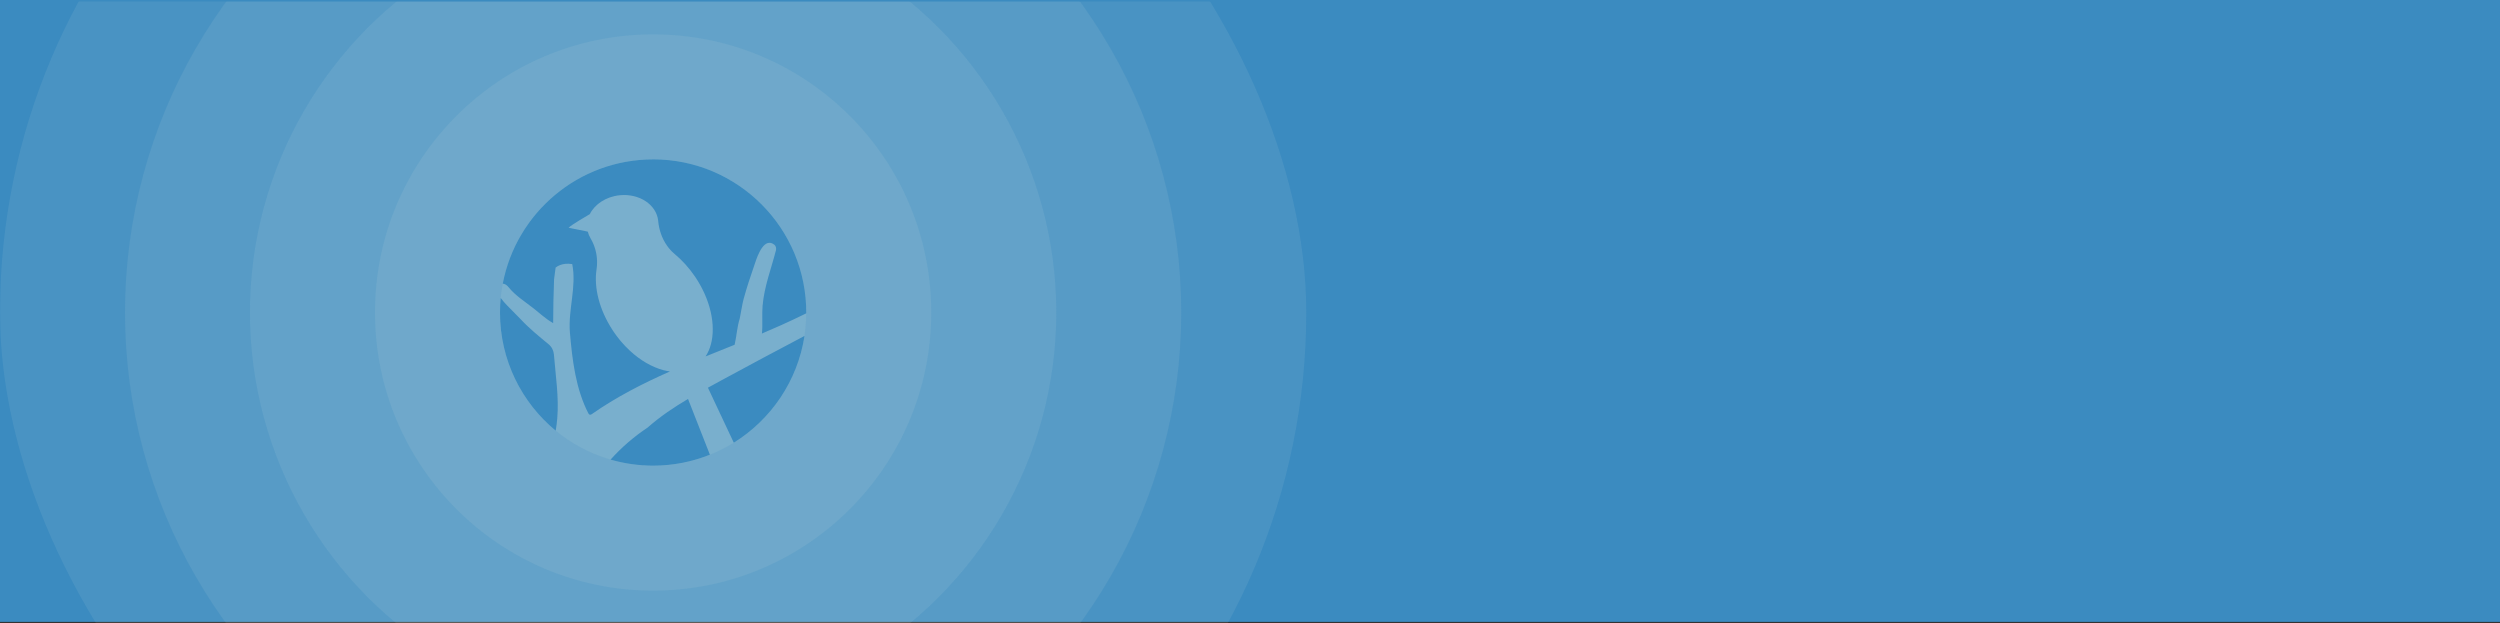 <svg width="1600" height="399" viewBox="0 0 1600 399" fill="none" xmlns="http://www.w3.org/2000/svg">
<rect x="0" y="0" width="1600" height="399" fill="#333333" stroke="none"/>
<rect width="1600" height="398" fill="#3B8BC0"/>
<mask id="mask0_76_2" style="mask-type:alpha" maskUnits="userSpaceOnUse" x="0" y="1" width="923" height="398">
<rect x="0.5" y="1.5" width="922" height="397" rx="29.5" fill="#3B8BC0" stroke="black"/>
</mask>
<g mask="url(#mask0_76_2)">
<rect y="-218" width="836" height="836" rx="418" fill="#F2EEEA" fill-opacity="0.08"/>
<circle cx="418" cy="200" r="338" fill="#F2EEEA" fill-opacity="0.08"/>
<circle cx="418" cy="200" r="258" fill="#F2EEEA" fill-opacity="0.08"/>
<circle cx="418" cy="200" r="178" fill="#F2EEEA" fill-opacity="0.08"/>
<circle cx="418" cy="200" r="98" fill="#F2EEEA" fill-opacity="0.08"/>
<path d="M440.337 255.323C431.205 260.729 422.513 266.537 414.498 273.624C405.711 279.47 397.782 286.309 390.771 294.141C399.416 296.634 408.548 298 417.995 298C430.842 298 443.088 295.507 454.331 291.008L442.305 260.347L440.327 255.304L440.337 255.323ZM351.111 220.316C345.179 215.455 338.646 210.144 333.144 204.222C331.252 202.369 329.428 200.506 327.737 198.711C326.4 197.287 322.818 193.992 320.449 190.706C320.162 193.772 320 196.867 320 200.01C320 230.451 333.879 257.654 355.658 275.63C356.088 273.061 356.412 270.453 356.642 267.788C357.797 254.158 355.591 240.575 354.512 226.964C354.301 224.357 353.127 221.969 351.102 220.316H351.111ZM453.07 248.121L469.623 283.319C493.427 268.533 510.439 243.852 514.871 215.006C497.105 224.395 479.376 233.775 461.724 243.403C458.81 244.988 455.926 246.555 453.079 248.121H453.07ZM418.004 102.019C370.177 102.019 330.374 136.281 321.758 181.594C321.758 181.594 321.758 181.594 321.777 181.594C321.958 181.594 322.14 181.604 322.321 181.632C322.445 181.651 322.57 181.68 322.694 181.709C322.885 181.766 323.085 181.852 323.276 181.947C323.391 182.005 323.506 182.052 323.62 182.119C323.84 182.253 324.05 182.415 324.27 182.587C324.365 182.664 324.461 182.731 324.556 182.817C324.872 183.094 325.177 183.418 325.473 183.791C329.867 189.245 336.162 193.171 341.607 197.459C345.389 200.43 349.172 203.993 353.432 206.447C353.633 206.562 353.814 206.705 354.015 206.81C354.082 197.431 354.215 188.003 354.607 178.623C354.913 176.15 355.247 173.666 355.61 171.202C357.52 169.798 359.603 169.081 361.79 168.862C362.459 168.795 363.137 168.776 363.825 168.795C363.949 168.795 364.083 168.804 364.207 168.814C364.876 168.852 365.544 168.909 366.222 169.014C369.145 183.332 363.519 198.262 364.742 212.771C366.213 230.221 368.458 249.038 376.663 264.751C376.758 264.932 376.882 265.066 377.016 265.171C377.15 265.266 377.293 265.333 377.446 265.372C377.828 265.467 378.248 265.4 378.611 265.142C394.411 254.072 411.346 245.437 428.75 237.739C427.317 237.538 425.865 237.251 424.394 236.85C417.249 234.93 409.837 230.67 403.141 224.462C401.145 222.628 399.225 220.603 397.372 218.425C397.142 218.148 396.904 217.862 396.665 217.575C395.308 215.913 393.99 214.165 392.748 212.331C392.5 211.959 392.252 211.596 392.023 211.223C383.473 198.166 380.035 183.886 381.783 172.501C382.843 165.595 381.515 158.46 377.924 152.461C377.14 151.134 376.567 149.72 376.176 148.22V148.268C376.176 148.268 376.137 148.144 363.92 145.766C365.258 144.104 377.226 137.198 377.427 137.083V137.121C380.598 130.741 387.791 125.86 396.579 124.962C409.14 123.673 420.172 130.989 421.233 141.296C421.242 141.343 421.242 141.391 421.242 141.429C421.481 144.018 422.006 146.578 422.799 149.004C423.793 152.012 425.187 154.84 427.012 157.39C428.368 159.31 429.982 161.067 431.835 162.605C436.526 166.512 440.929 171.335 444.769 176.961C454.808 191.738 458.247 208.243 454.971 220.393C454.216 223.239 453.07 225.828 451.57 228.12C457.702 225.637 463.863 223.182 470.005 220.708C470.072 220.632 470.12 220.574 470.187 220.498C471.438 215.034 471.744 209.198 473.435 203.849C474.342 199.542 474.973 194.823 475.918 191.337C477.943 183.963 480.112 177.401 482.624 170.17C483.78 166.837 487.371 154.209 493.284 155.48C493.57 155.537 493.876 155.633 494.182 155.766C494.277 155.814 494.373 155.862 494.478 155.91C494.86 156.101 495.252 156.339 495.662 156.674C496.646 157.466 496.895 159.081 496.598 160.227C493.551 172.081 489.157 183.266 488.059 195.597C487.562 201.204 488.231 207.555 487.639 213.458C487.715 213.43 487.791 213.391 487.868 213.353C491.966 211.615 496.063 209.848 500.133 208.014C505.434 205.616 510.726 203.133 515.989 200.544C515.989 200.544 515.989 200.535 515.999 200.525C516.285 146.157 472.298 102 417.995 102L418.004 102.019Z" fill="#3B8BC0"/>
</g>
</svg>
